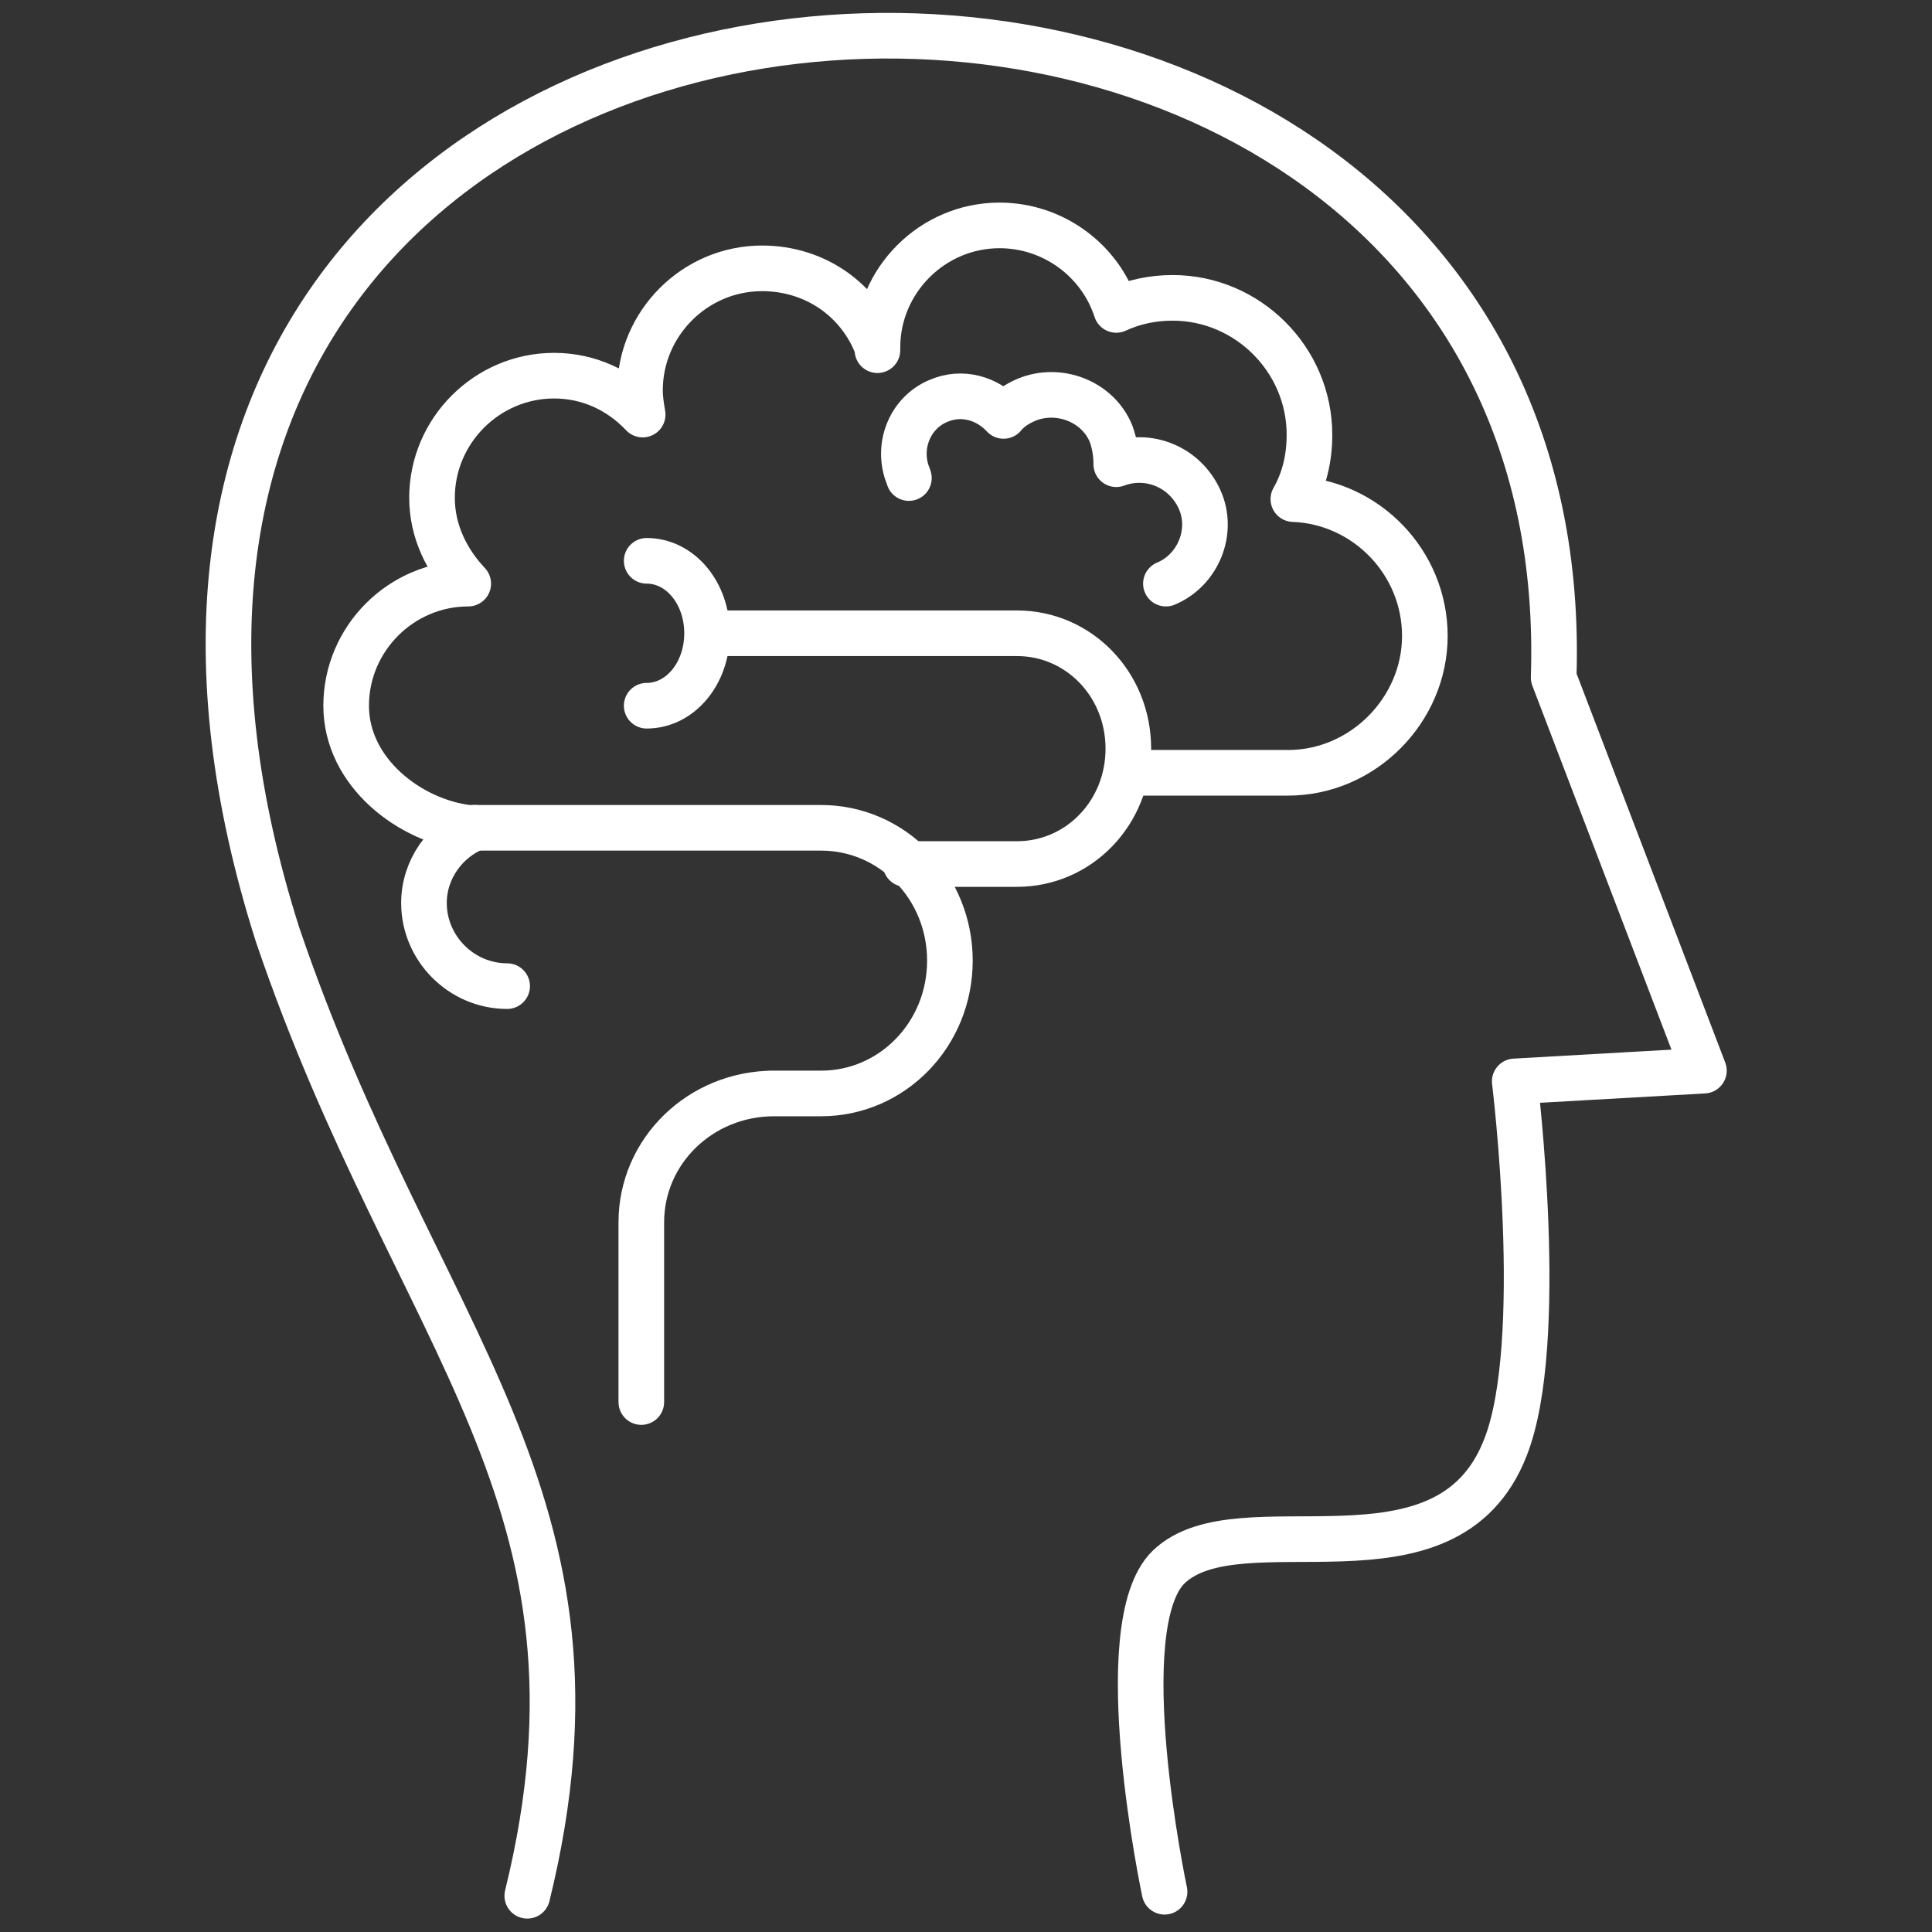 <svg xmlns="http://www.w3.org/2000/svg" xmlns:xlink="http://www.w3.org/1999/xlink" version="1.1" id="a" x="0px" y="0px" viewBox="0 0 144 144" style="enable-background:new 0 0 144 144;" xml:space="preserve">
<rect x="0" y="0" width="144" height="144" fill="#333333" stroke="none"/>
<style type="text/css">
	.st0{fill:none;stroke:#FFFFFF;stroke-width:3.4;stroke-linecap:round;stroke-linejoin:round;}
</style>
<path class="st0" d="M48.2,52.6c2.5,0,4.5-2.4,4.5-5.4s-2-5.4-4.5-5.4"/>
<path class="st0" d="M37.8,73.5c-3.4,0-6.2-2.8-6.2-6.2c0-2.5,1.6-4.7,3.8-5.6c-0.5,0-0.4,0-0.5,0c-4.3-0.5-9.1-4.1-9.1-9.1  c0-5,4.1-9.1,9.1-9.1c-1.6-1.7-2.7-3.9-2.7-6.4c0-5,4.1-9.1,9.1-9.1c2.6,0,4.9,1.1,6.6,2.9c-0.1-0.6-0.2-1.2-0.2-1.8  c0-5,4.1-9.1,9.1-9.1c4,0,7.3,2.4,8.6,5.9c0-0.1,0,0.5,0,0c0-5,4.1-9.1,9.1-9.1c4,0,7.5,2.6,8.7,6.3c1.3-0.6,2.7-0.9,4.2-0.9  c5.6,0,10.2,4.6,10.2,10.2c0,1.8-0.4,3.4-1.2,4.8c5.4,0.2,9.8,4.7,9.8,10.2s-4.6,10.2-10.2,10.2H84"/>
<path class="st0" d="M53.6,47.2h22.2c4.6,0,8.3,3.8,8.3,8.6s-3.7,8.6-8.3,8.6h-8.3"/>
<path class="st0" d="M67.7,35.5C67.7,35.5,67.8,35.8,67.7,35.5c-0.9-2.2,0.1-4.7,2.2-5.6c1.8-0.8,3.7-0.2,4.9,1.1  c0.4-0.5,1-0.9,1.7-1.2c2.4-1,5.3,0.1,6.3,2.5c0.3,0.8,0.4,1.6,0.4,2.3c2.4-0.9,5.1,0.2,6.2,2.6c1.1,2.4-0.1,5.3-2.5,6.3"/>
<path class="st0" d="M35.4,61.7h25.8c5.3,0,9.6,4.4,9.6,9.9s-4.3,9.9-9.6,9.9h-3.8l0.3,0c-5.5,0-9.9,4.3-9.9,9.6v13.4"/>
<path class="st0" d="M39.3,141.3c7.3-29.7-8.3-41.3-18.6-71.6c-26.3-82.5,97.4-88.8,95.1-19.2L127,79.8l-14.1,0.8  c0,0,2.4,19.5-0.7,27.3c-4.4,11.3-19.8,3.8-25.1,8.9c-4.5,4.4-0.3,24.2-0.3,24.2"/>
</svg>